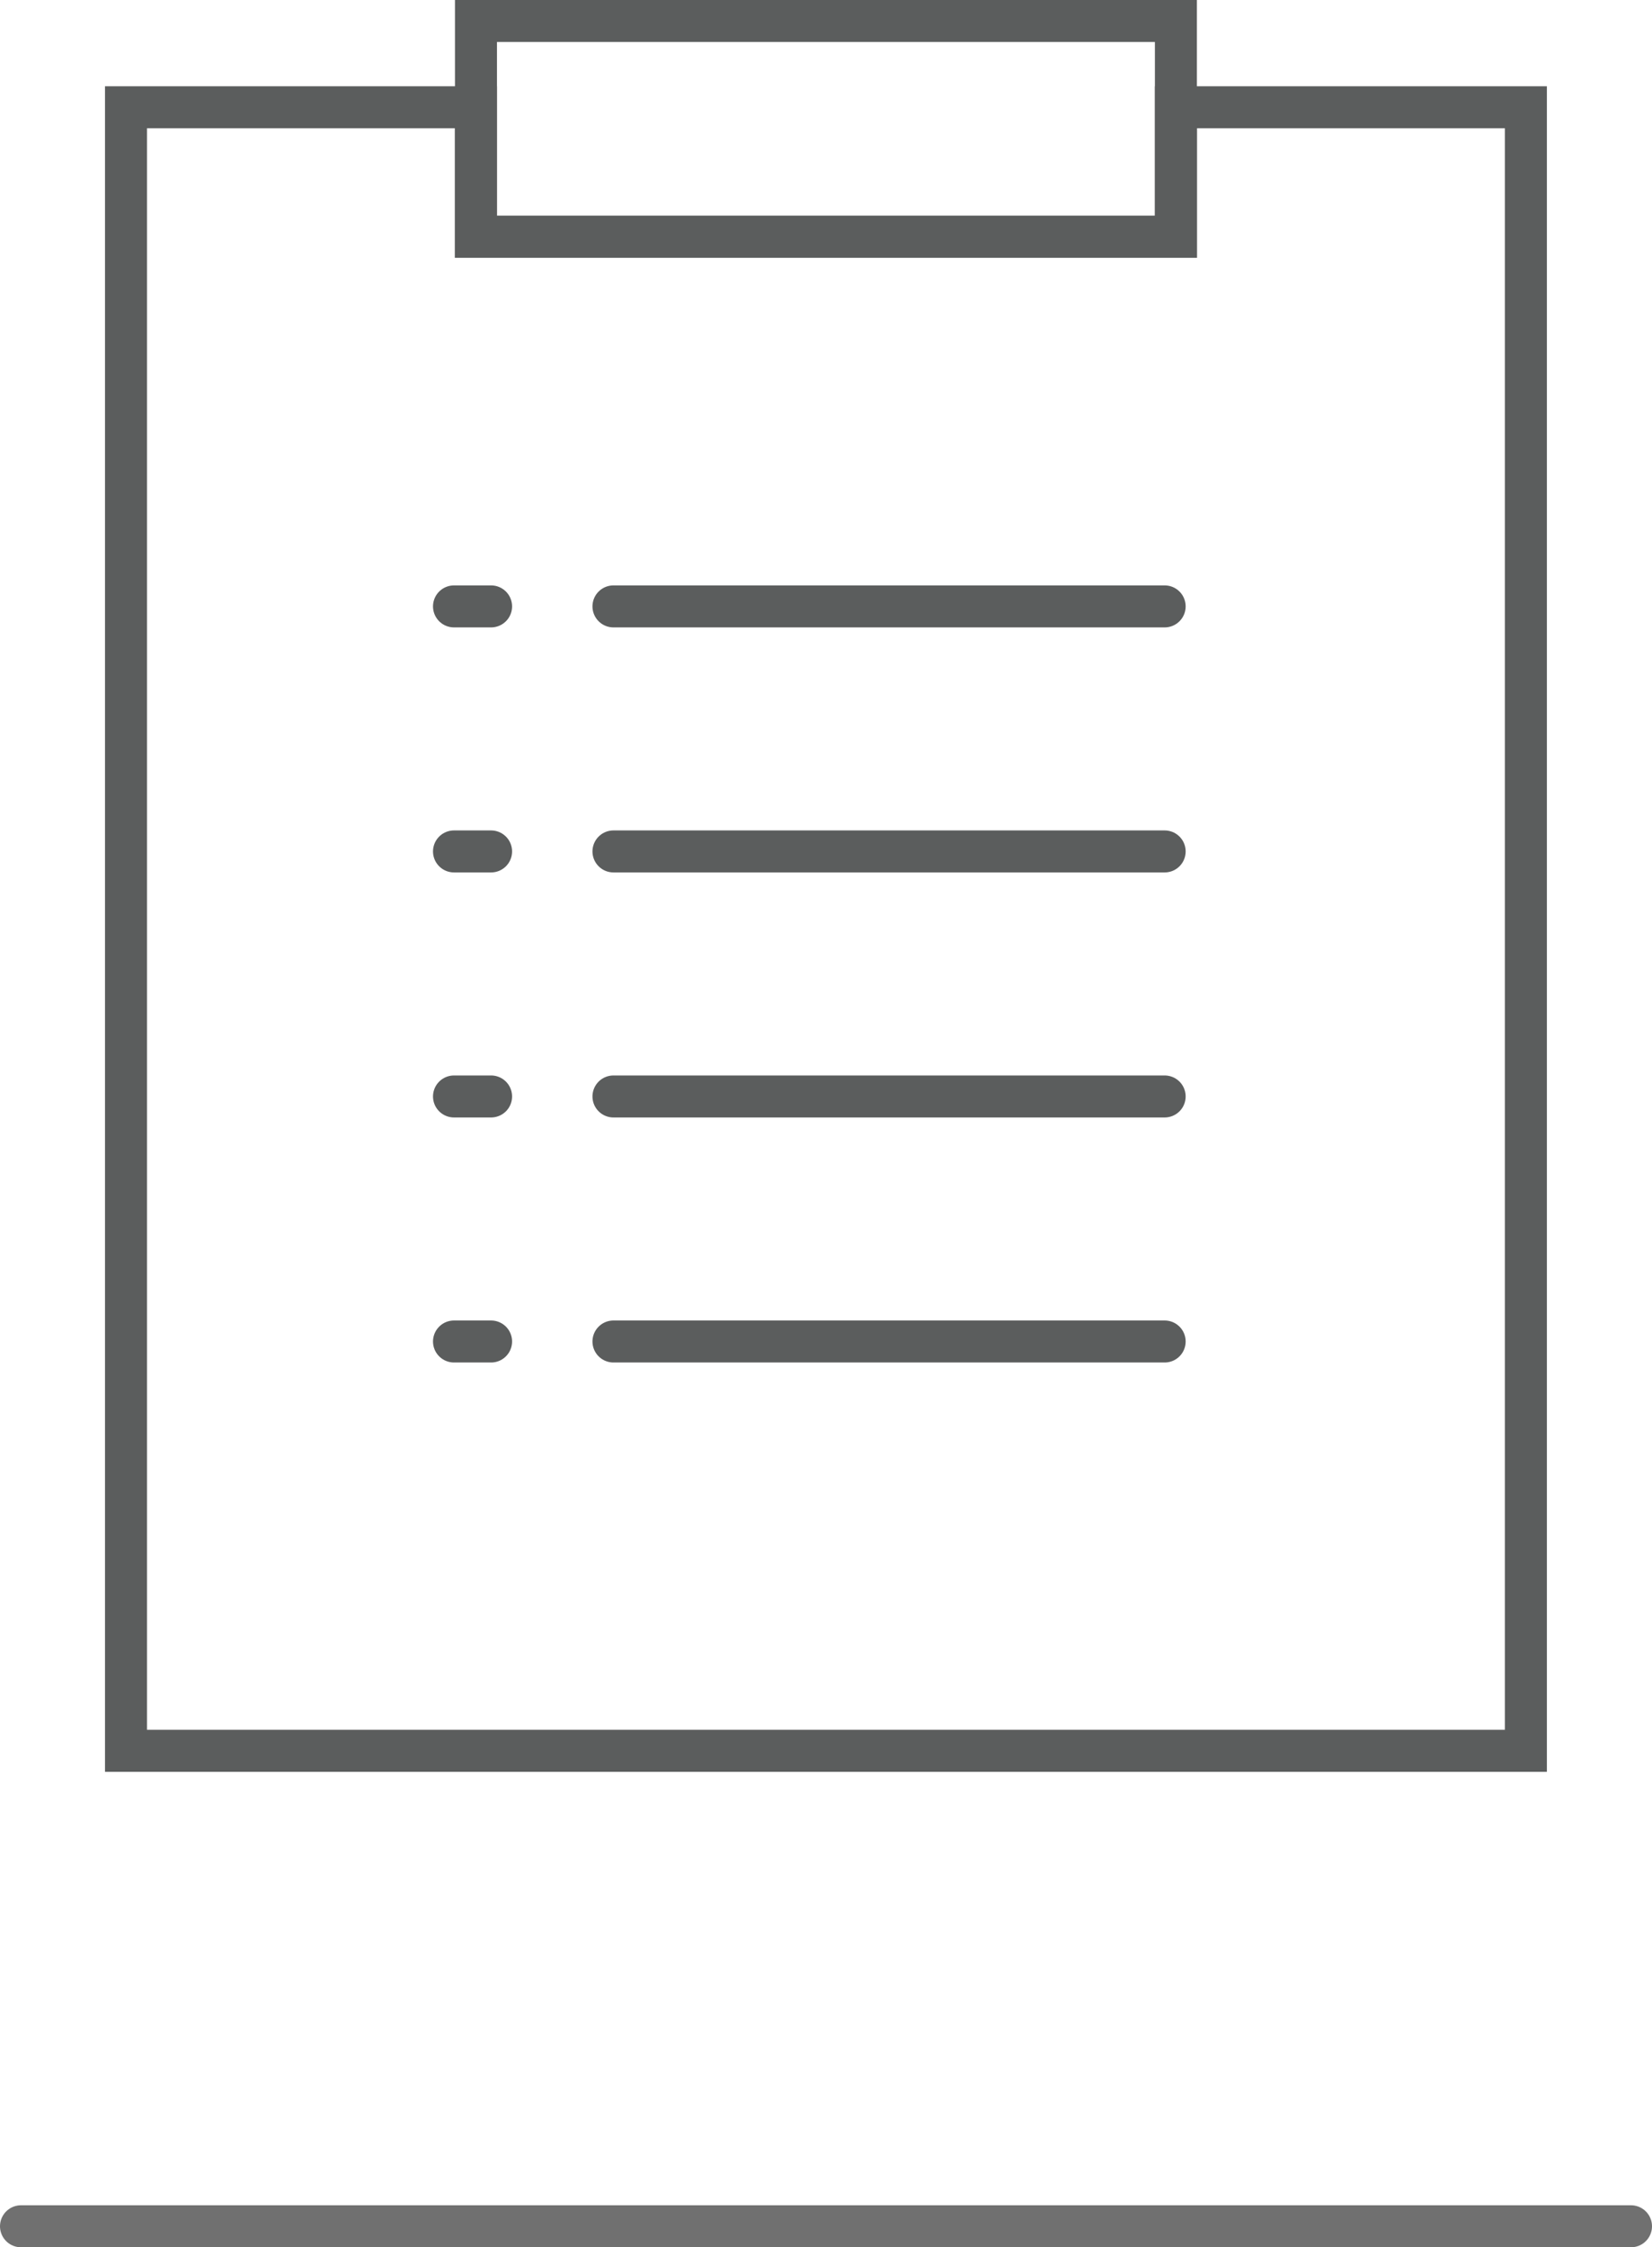 <svg xmlns="http://www.w3.org/2000/svg" width="118" height="160.5" viewBox="0 0 118 160.5">
  <g id="Gruppe_234" data-name="Gruppe 234" transform="translate(-244 -4665.5)">
    <line id="Linie_25" data-name="Linie 25" x2="115" transform="translate(245.5 4824.5)" fill="none" stroke="#707070" stroke-linecap="round" stroke-width="3"/>
    <g id="Bewerben_Icon" data-name="Bewerben Icon" transform="translate(251.5 4665.5)">
      <rect id="Rechteck_7288" data-name="Rechteck 7288" width="49.995" height="15.411" transform="translate(26.498 1.5)" fill="none" stroke="#5b5d5d" stroke-linecap="round" stroke-miterlimit="10" stroke-width="3"/>
      <path id="Pfad_185" data-name="Pfad 185" d="M76.493,7.661V16.91H26.5V7.661H1.5V125.042h99.991V7.661Z" fill="none" stroke="#5b5d5d" stroke-linecap="round" stroke-miterlimit="10" stroke-width="3"/>
      <line id="Linie_75" data-name="Linie 75" x2="39.37" transform="translate(36.319 43.309)" fill="none" stroke="#5b5d5d" stroke-linecap="round" stroke-miterlimit="10" stroke-width="3"/>
      <line id="Linie_76" data-name="Linie 76" x2="39.37" transform="translate(36.319 60.809)" fill="none" stroke="#5b5d5d" stroke-linecap="round" stroke-miterlimit="10" stroke-width="3"/>
      <line id="Linie_77" data-name="Linie 77" x2="39.37" transform="translate(36.319 78.309)" fill="none" stroke="#5b5d5d" stroke-linecap="round" stroke-miterlimit="10" stroke-width="3"/>
      <line id="Linie_78" data-name="Linie 78" x2="39.37" transform="translate(36.319 95.809)" fill="none" stroke="#5b5d5d" stroke-linecap="round" stroke-miterlimit="10" stroke-width="3"/>
      <line id="Linie_79" data-name="Linie 79" x2="2.648" transform="translate(24.929 43.309)" fill="none" stroke="#5b5d5d" stroke-linecap="round" stroke-miterlimit="10" stroke-width="3"/>
      <line id="Linie_80" data-name="Linie 80" x2="2.648" transform="translate(24.929 60.809)" fill="none" stroke="#5b5d5d" stroke-linecap="round" stroke-miterlimit="10" stroke-width="3"/>
      <line id="Linie_81" data-name="Linie 81" x2="2.648" transform="translate(24.929 78.309)" fill="none" stroke="#5b5d5d" stroke-linecap="round" stroke-miterlimit="10" stroke-width="3"/>
      <line id="Linie_82" data-name="Linie 82" x2="2.648" transform="translate(24.929 95.809)" fill="none" stroke="#5b5d5d" stroke-linecap="round" stroke-miterlimit="10" stroke-width="3"/>
    </g>
  </g>
</svg>
